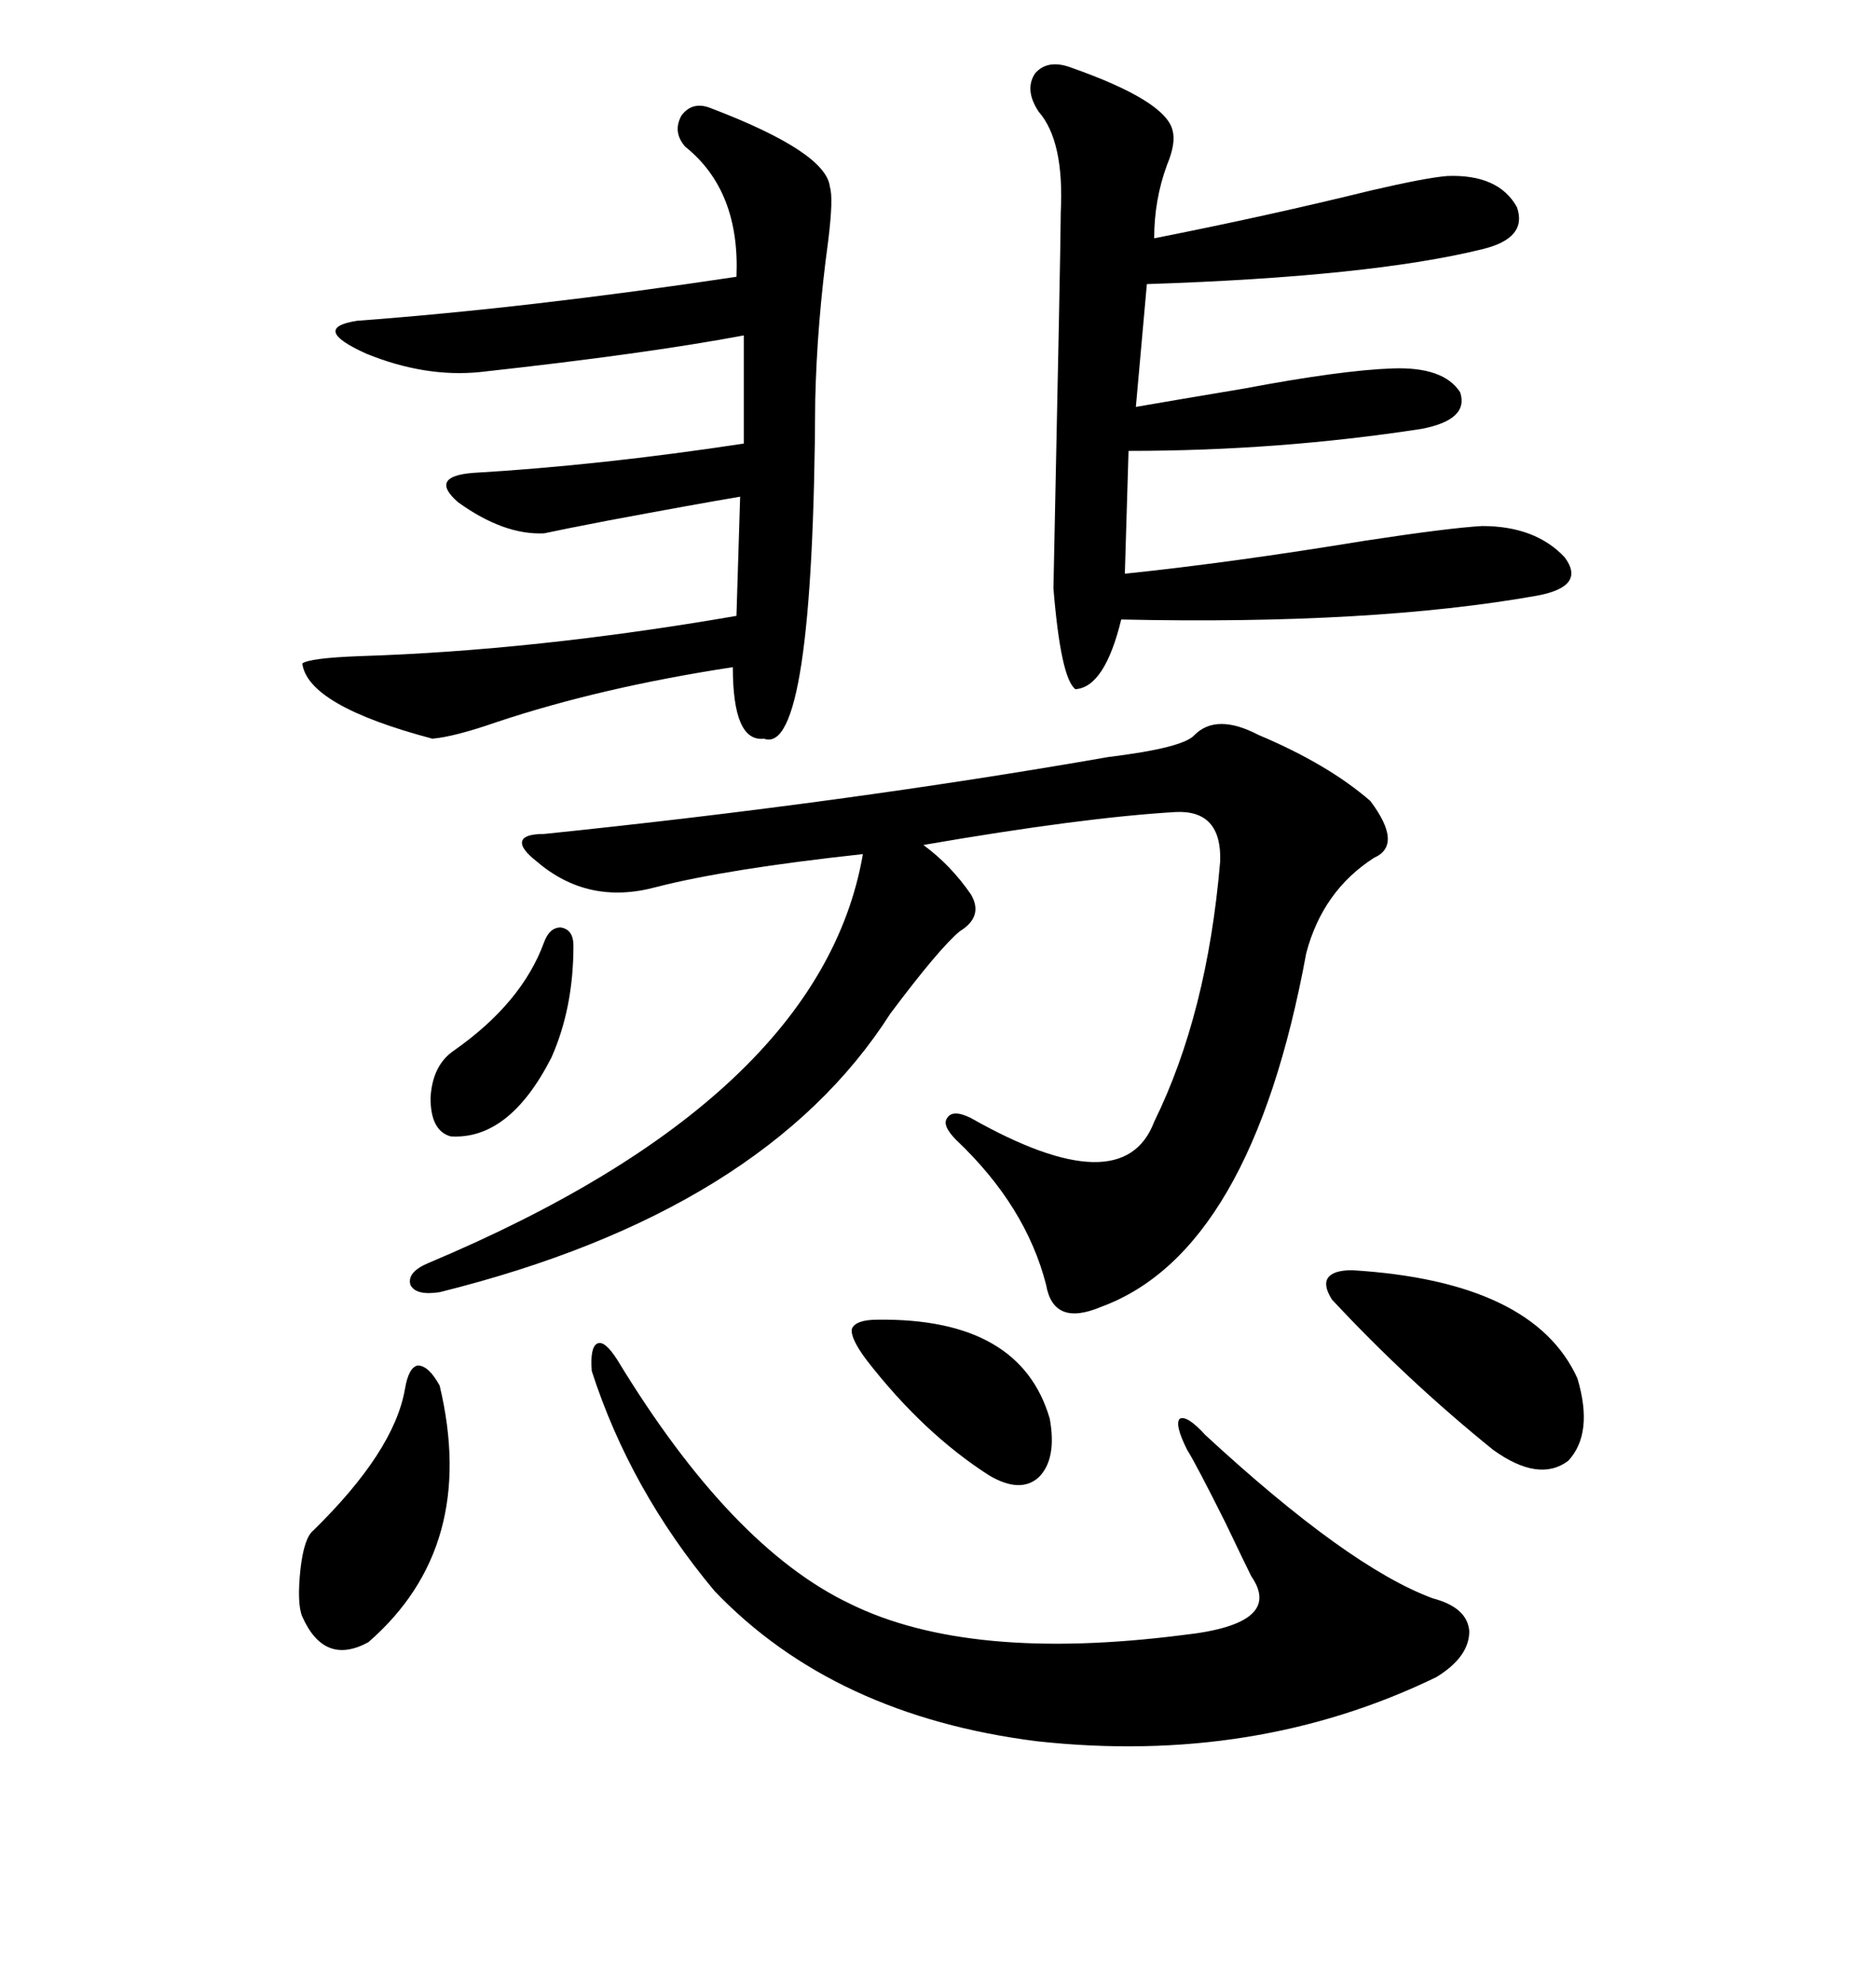 <svg xmlns="http://www.w3.org/2000/svg" xmlns:xlink="http://www.w3.org/1999/xlink" width="300" height="317.285"><path d="M177.25 121.00L177.25 121.00Q189.26 119.53 191.02 117.48L191.02 117.48Q194.53 113.96 201.27 117.48L201.27 117.48Q212.40 122.17 219.14 128.03L219.14 128.03Q224.41 135.06 219.73 137.11L219.73 137.11Q211.52 142.38 208.89 152.34L208.89 152.34Q200.10 200.10 176.07 208.89L176.07 208.89Q168.46 212.11 167.29 205.37L167.29 205.37Q164.06 192.77 152.93 182.23L152.93 182.23Q150.59 179.88 151.46 178.71L151.46 178.71Q152.34 177.25 155.27 178.71L155.27 178.71Q179.59 192.48 184.57 179.30L184.57 179.30Q193.07 162.01 195.12 137.70L195.12 137.70Q195.41 129.49 188.09 129.79L188.09 129.79Q173.14 130.66 147.66 135.06L147.66 135.06Q152.05 138.28 155.27 142.97L155.27 142.97Q157.32 146.48 153.52 148.83L153.52 148.83Q150.29 151.46 142.38 162.01L142.38 162.01Q122.17 193.65 70.31 206.54L70.31 206.54Q66.50 207.13 65.63 205.37L65.63 205.37Q65.04 203.32 68.55 201.86L68.55 201.86Q131.25 175.49 137.99 136.52L137.99 136.52Q116.31 138.87 104.88 141.80L104.88 141.80Q94.04 144.73 85.84 137.70L85.84 137.70Q83.20 135.64 83.50 134.47L83.50 134.47Q83.79 133.30 87.01 133.30L87.01 133.30Q135.35 128.32 177.25 121.00ZM171.39 10.84L171.39 10.84Q186.33 16.11 187.50 20.80L187.50 20.80Q188.09 22.85 186.62 26.37L186.62 26.37Q184.57 31.93 184.57 38.09L184.57 38.09Q202.44 34.57 219.14 30.47L219.14 30.47Q227.93 28.42 231.45 28.13L231.45 28.13Q239.65 27.83 242.58 33.11L242.58 33.11Q244.34 38.09 237.01 39.84L237.01 39.84Q219.14 44.24 183.40 45.41L183.40 45.41L181.64 65.04Q188.38 63.87 198.93 62.11L198.93 62.11Q214.45 59.18 222.66 58.89L222.66 58.89Q230.86 58.59 233.50 62.70L233.50 62.70Q234.96 67.09 227.34 68.55L227.34 68.55Q204.49 72.07 180.47 72.07L180.47 72.07L179.88 91.70Q196.88 89.94 218.26 86.43L218.26 86.43Q231.74 84.38 237.01 84.08L237.01 84.08Q245.51 84.08 250.20 89.06L250.20 89.06Q253.71 93.75 245.80 95.21L245.80 95.21Q219.43 99.90 179.30 99.02L179.30 99.02Q176.66 109.86 171.97 110.16L171.97 110.16Q169.63 108.40 168.46 94.04L168.46 94.04Q169.63 38.67 169.63 33.98L169.63 33.98Q170.21 22.56 166.11 17.87L166.11 17.87Q163.77 14.36 165.53 11.72L165.53 11.72Q167.58 9.38 171.39 10.84ZM113.67 17.29L113.67 17.29Q132.13 24.32 132.71 29.88L132.71 29.88Q133.30 31.64 132.42 38.67L132.42 38.67Q130.66 51.56 130.37 63.87L130.37 63.87Q130.08 121.00 122.17 118.07L122.17 118.07Q117.19 118.65 117.19 106.64L117.19 106.64Q96.09 109.86 79.39 115.43L79.39 115.43Q72.66 117.77 69.14 118.07L69.14 118.07Q49.22 112.79 48.34 106.05L48.34 106.05Q49.51 105.18 57.42 104.88L57.42 104.88Q85.55 104.00 117.77 98.44L117.77 98.44L118.36 79.39Q111.33 80.57 97.27 83.20L97.27 83.20Q89.65 84.67 87.01 85.25L87.01 85.25Q80.57 85.55 73.24 80.27L73.24 80.27Q68.55 76.17 75.59 75.59L75.59 75.59Q95.80 74.41 118.95 70.90L118.95 70.90L118.95 53.61Q103.42 56.54 76.76 59.47L76.76 59.47Q67.97 60.35 58.59 56.54L58.59 56.54Q49.51 52.44 57.13 51.27L57.13 51.27Q84.67 49.22 117.77 44.24L117.77 44.24Q118.36 30.47 109.57 23.44L109.57 23.44Q107.52 21.09 108.98 18.46L108.98 18.46Q110.74 16.11 113.67 17.29ZM98.73 217.38L98.73 217.38Q116.89 247.27 135.94 256.35L135.94 256.35Q154.98 265.72 189.26 261.33L189.26 261.33Q205.37 259.57 200.10 251.95L200.10 251.95Q199.22 250.20 196.00 243.46L196.00 243.46Q191.31 234.08 189.84 231.74L189.84 231.74Q187.79 227.64 188.67 226.76L188.67 226.76Q189.84 226.17 192.77 229.39L192.77 229.39Q215.63 250.49 229.10 255.47L229.10 255.47Q234.67 256.93 234.96 260.74L234.96 260.74Q234.96 264.84 229.69 268.07L229.69 268.07Q200.68 282.13 165.82 278.32L165.82 278.32Q133.30 274.22 114.26 254.30L114.26 254.30Q100.78 238.18 94.63 219.14L94.63 219.14Q94.34 215.33 95.51 214.75L95.51 214.75Q96.68 214.16 98.73 217.38ZM216.21 203.03L216.21 203.03Q245.21 204.79 252.25 220.31L252.25 220.31Q254.88 229.10 250.78 233.50L250.78 233.50Q246.09 237.01 238.77 231.74L238.77 231.74Q225 220.61 212.99 207.71L212.99 207.71Q211.52 205.37 212.40 204.20L212.40 204.20Q213.28 203.03 216.21 203.03ZM70.31 221.48L70.31 221.48Q76.46 247.27 58.89 262.50L58.89 262.50Q51.86 266.31 48.34 258.40L48.34 258.40Q47.46 256.35 48.05 250.78L48.05 250.78Q48.63 245.80 50.10 244.63L50.10 244.63Q62.99 232.03 64.75 222.07L64.75 222.07Q65.33 218.55 66.80 218.26L66.80 218.26Q68.55 218.26 70.31 221.48ZM140.33 210.94L140.33 210.94Q163.18 210.64 167.87 226.76L167.87 226.76Q169.04 233.20 166.11 236.13L166.11 236.13Q163.18 238.77 158.20 235.84L158.20 235.84Q147.66 229.10 138.57 217.38L138.57 217.38Q135.94 213.87 136.23 212.40L136.23 212.40Q136.82 210.94 140.33 210.94ZM87.01 150.59L87.01 150.59Q87.89 148.24 89.65 148.24L89.65 148.24Q91.70 148.54 91.70 151.17L91.70 151.17Q91.70 161.13 88.18 169.04L88.18 169.04Q81.45 182.23 72.07 181.64L72.07 181.64Q68.85 180.76 68.85 175.49L68.85 175.49Q69.14 170.21 72.66 167.87L72.66 167.87Q83.50 160.25 87.01 150.59Z"/></svg>